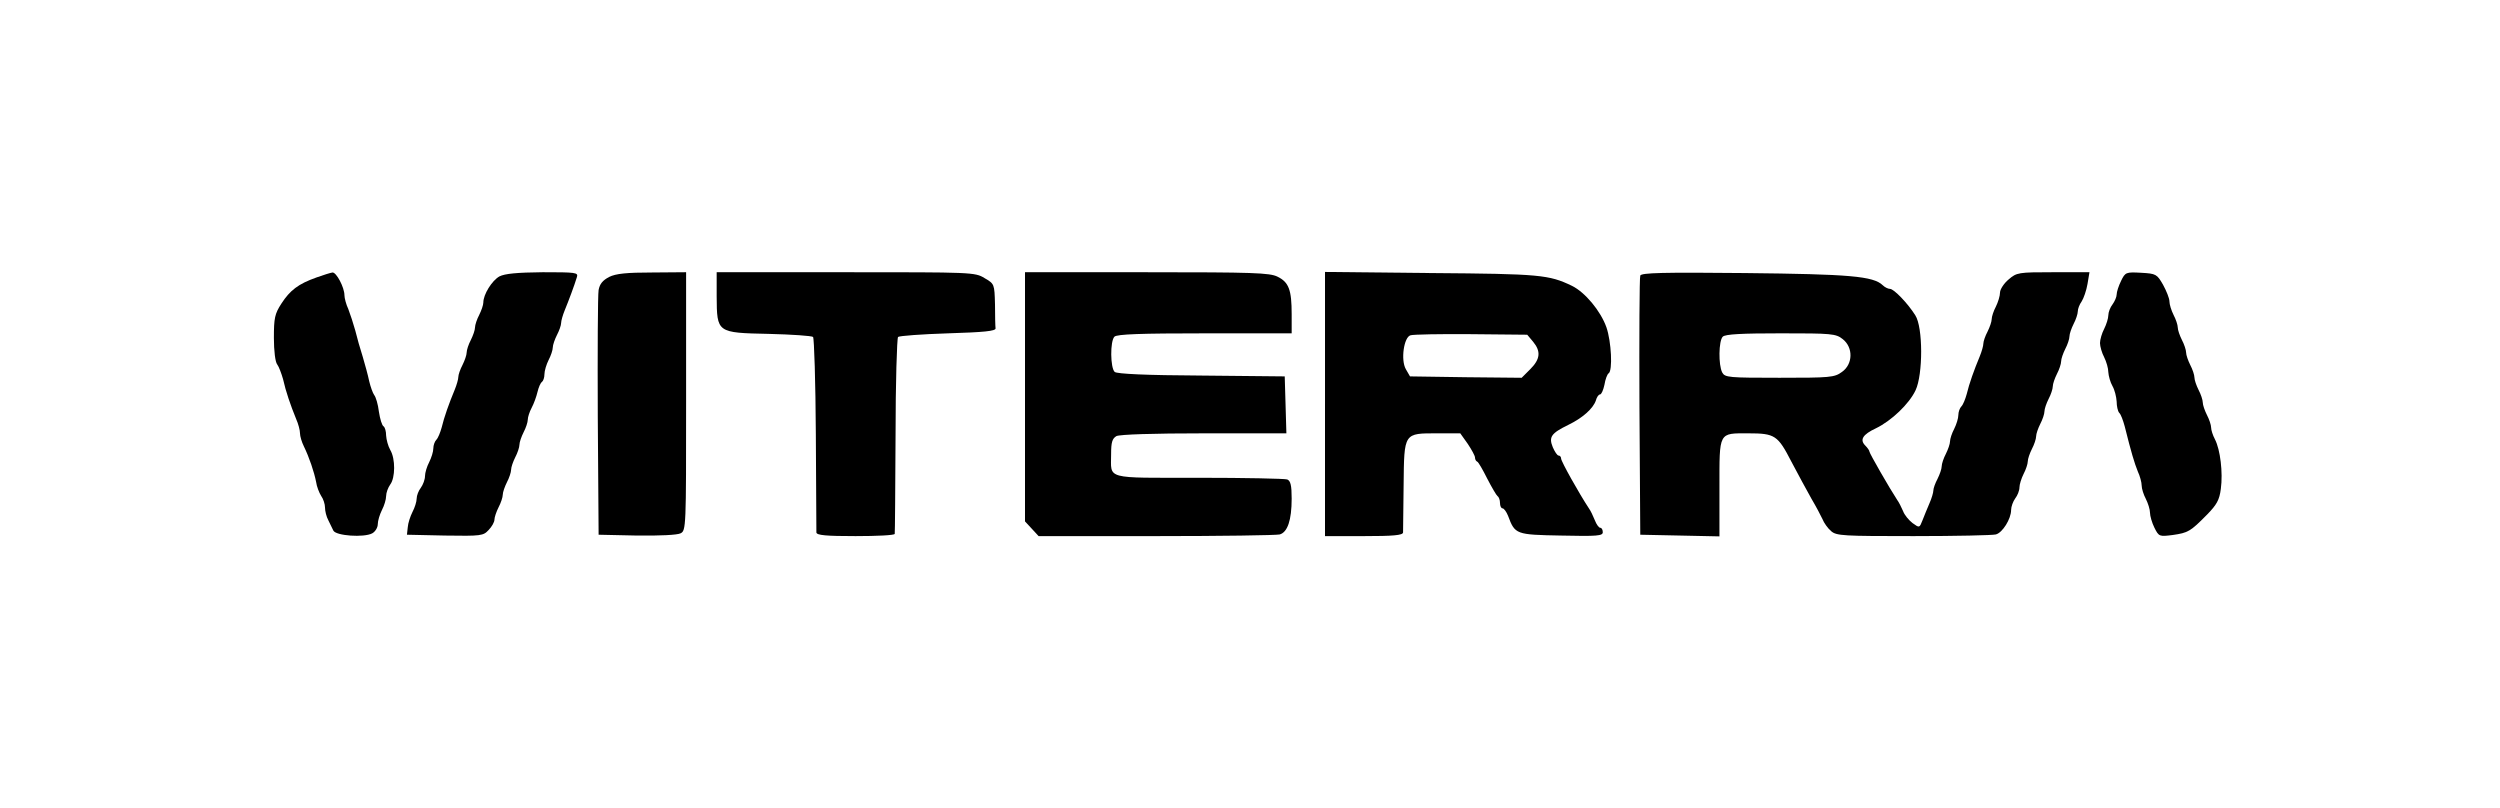 <svg xmlns="http://www.w3.org/2000/svg" width="900pt" height="291pt" viewBox="0 0 900 291" preserveAspectRatio="xMidYMid meet"><g transform="translate(0,291) scale(0.1,-0.1)" fill="#000000" stroke="none"><path d="M1139 1911 c-65 -23 -95 -46 -126 -94 -24 -37 -27 -52 -27 -124 0 -46 5 -87 12 -95 6 -8 15 -32 21 -53 10 -45 27 -94 47 -143 8 -18 14 -41 14 -52 0 -10 6 -31 14 -47 19 -39 37 -92 44 -128 2 -16 11 -39 18 -50 8 -11 14 -30 14 -42 0 -13 5 -33 12 -46 6 -12 14 -29 18 -37 9 -19 110 -26 140 -10 11 6 20 21 20 33 0 12 7 35 15 51 8 15 15 38 15 50 0 12 7 31 15 42 18 24 19 92 0 124 -8 14 -14 37 -15 52 0 15 -4 29 -9 33 -6 3 -13 27 -17 53 -3 26 -11 53 -17 60 -5 7 -13 29 -18 50 -4 20 -15 60 -23 87 -9 28 -21 70 -27 95 -7 25 -18 59 -25 77 -8 17 -14 40 -14 50 0 28 -29 83 -43 82 -7 -1 -33 -9 -58 -18z"></path><path d="M1798 1915 c-27 -15 -58 -65 -58 -94 0 -9 -7 -29 -15 -45 -8 -15 -15 -36 -15 -45 0 -9 -7 -29 -15 -45 -8 -15 -15 -36 -15 -45 0 -9 -7 -29 -15 -45 -8 -15 -15 -35 -15 -43 0 -8 -6 -29 -13 -46 -20 -48 -38 -98 -47 -136 -5 -18 -13 -38 -19 -44 -6 -6 -11 -20 -11 -31 0 -12 -7 -34 -15 -50 -8 -15 -15 -38 -15 -50 0 -12 -7 -31 -15 -42 -8 -10 -15 -28 -15 -39 0 -11 -7 -33 -15 -48 -8 -16 -16 -40 -17 -55 l-3 -27 137 -3 c130 -2 138 -1 157 20 12 12 21 29 21 37 0 9 7 29 15 45 8 15 15 36 15 45 0 9 7 29 15 45 8 15 15 36 15 45 0 9 7 29 15 45 8 15 15 36 15 45 0 9 7 29 15 45 8 15 15 36 15 45 0 9 6 28 14 43 8 15 17 40 21 57 4 17 11 33 16 36 5 4 9 16 9 28 0 12 7 35 15 51 8 15 15 36 15 45 0 9 7 29 15 45 8 15 15 35 15 43 0 8 6 29 13 46 14 34 35 90 44 120 5 16 -5 17 -123 17 -93 -1 -136 -5 -156 -15z"></path><path d="M2193 1913 c-23 -12 -34 -25 -38 -47 -3 -17 -4 -222 -3 -456 l3 -425 138 -3 c83 -1 145 2 157 8 20 10 20 22 20 475 l0 465 -122 -1 c-92 0 -131 -4 -155 -16z"></path><path d="M2580 1843 c1 -131 0 -131 188 -135 83 -2 154 -7 159 -11 4 -5 9 -162 10 -350 1 -188 2 -348 2 -354 1 -10 36 -13 141 -13 77 0 140 3 141 8 1 4 2 163 3 354 0 190 5 350 9 355 5 4 86 10 180 13 129 4 172 8 171 18 -1 6 -2 45 -2 86 -2 74 -2 74 -38 95 -34 21 -46 21 -500 21 l-464 0 0 -87z"></path><path d="M3690 1481 l0 -448 25 -27 24 -26 423 0 c233 0 433 3 445 6 28 8 43 51 43 129 0 48 -4 64 -16 69 -9 3 -152 6 -319 6 -342 0 -315 -7 -315 85 0 43 4 56 19 65 12 6 131 10 316 10 l296 0 -3 103 -3 102 -299 3 c-201 1 -304 6 -313 13 -16 14 -17 111 -1 127 9 9 95 12 325 12 l313 0 0 69 c0 87 -10 115 -51 135 -28 14 -88 16 -471 16 l-438 0 0 -449z"></path><path d="M4770 1455 l0 -475 140 0 c105 0 140 3 141 13 0 6 1 83 2 170 2 191 0 187 123 187 l81 0 27 -38 c14 -21 26 -43 26 -49 0 -6 3 -13 8 -15 4 -1 20 -29 36 -61 16 -31 33 -60 37 -63 5 -3 9 -14 9 -25 0 -10 4 -19 9 -19 5 0 14 -12 20 -27 25 -67 28 -68 191 -71 131 -3 150 -1 150 12 0 9 -4 16 -9 16 -5 0 -14 12 -20 28 -6 15 -15 34 -21 42 -35 53 -100 169 -100 179 0 6 -4 11 -9 11 -5 0 -14 14 -21 30 -15 37 -6 50 55 80 52 25 90 59 100 88 3 12 10 22 15 22 5 0 12 16 16 35 3 19 10 38 15 41 15 9 10 114 -8 166 -21 59 -77 126 -124 149 -83 40 -115 43 -506 46 l-383 4 0 -476z m749 225 c29 -35 26 -63 -10 -99 l-31 -31 -201 2 -201 3 -15 26 c-19 33 -7 116 17 122 9 3 108 5 218 4 l202 -2 21 -25z"></path><path d="M5905 1918 c-3 -7 -4 -220 -3 -473 l3 -460 143 -3 142 -3 0 175 c0 203 -4 196 104 196 96 0 106 -7 155 -102 24 -45 56 -105 72 -133 16 -27 34 -61 40 -74 5 -13 19 -33 31 -43 19 -17 44 -18 297 -18 152 0 285 3 296 6 24 6 55 56 55 88 0 12 7 31 15 42 8 10 15 28 15 39 0 11 7 33 15 49 8 15 15 36 15 45 0 9 7 29 15 45 8 15 15 36 15 45 0 9 7 29 15 45 8 15 15 36 15 45 0 9 7 29 15 45 8 15 15 36 15 45 0 9 7 29 15 45 8 15 15 36 15 45 0 9 7 29 15 45 8 15 15 36 15 45 0 9 7 29 15 45 8 15 15 36 15 45 0 9 6 25 14 36 7 11 17 39 21 63 l7 42 -130 0 c-126 0 -132 -1 -161 -26 -17 -14 -31 -36 -31 -47 0 -12 -7 -35 -15 -51 -8 -15 -15 -36 -15 -45 0 -9 -7 -29 -15 -45 -8 -15 -15 -35 -15 -43 0 -8 -6 -29 -13 -46 -20 -48 -38 -98 -47 -136 -5 -18 -13 -38 -19 -44 -6 -6 -11 -20 -11 -31 0 -12 -7 -34 -15 -50 -8 -15 -15 -36 -15 -45 0 -9 -7 -29 -15 -45 -8 -15 -15 -36 -15 -45 0 -9 -7 -29 -15 -45 -8 -15 -15 -34 -15 -42 0 -7 -6 -28 -14 -46 -8 -18 -19 -46 -25 -61 -11 -28 -11 -28 -36 -10 -13 10 -29 29 -34 43 -6 14 -15 32 -21 40 -27 41 -100 168 -100 174 0 4 -7 14 -15 22 -21 21 -9 40 38 62 56 27 120 88 143 137 27 57 27 227 -1 270 -27 43 -77 95 -91 95 -7 0 -19 6 -26 13 -34 33 -119 40 -496 44 -295 3 -373 1 -377 -9z m729 -229 c38 -30 37 -90 -3 -118 -27 -20 -43 -21 -225 -21 -183 0 -196 1 -206 19 -14 27 -13 114 2 129 9 9 69 12 209 12 183 0 198 -1 223 -21z"></path><path d="M7636 1899 c-9 -18 -16 -40 -16 -49 0 -9 -7 -25 -15 -36 -8 -10 -15 -28 -15 -39 0 -11 -7 -33 -15 -49 -8 -15 -15 -39 -15 -51 0 -12 7 -36 15 -51 8 -16 15 -40 15 -54 1 -14 7 -36 15 -50 8 -14 14 -39 15 -56 0 -16 4 -34 9 -40 6 -5 14 -27 20 -49 24 -96 35 -132 47 -162 8 -17 14 -40 14 -51 0 -11 7 -33 15 -48 8 -16 15 -38 15 -50 0 -11 7 -36 16 -54 16 -32 18 -32 66 -26 55 8 63 12 124 74 34 35 44 52 49 92 8 59 -2 141 -21 178 -8 15 -14 34 -14 43 0 9 -7 30 -15 45 -8 16 -15 36 -15 45 0 9 -7 30 -15 45 -8 16 -15 36 -15 45 0 9 -7 30 -15 45 -8 16 -15 36 -15 45 0 9 -7 30 -15 45 -8 16 -15 36 -15 45 0 9 -7 30 -15 45 -8 16 -15 38 -15 49 0 11 -11 38 -23 60 -22 38 -25 40 -79 43 -54 3 -57 2 -72 -29z"></path></g></svg>